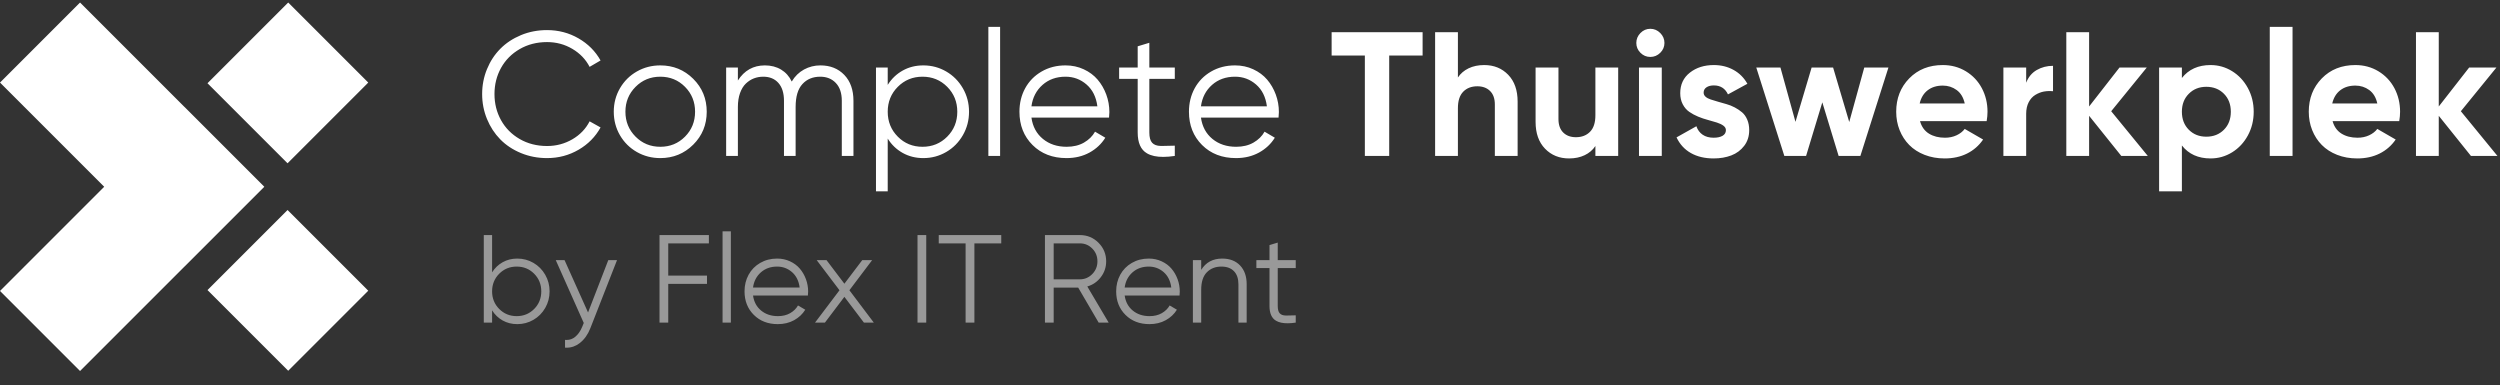 <?xml version="1.0" encoding="UTF-8"?>
<svg width="240px" height="37px" viewBox="0 0 240 37" version="1.1" xmlns="http://www.w3.org/2000/svg" xmlns:xlink="http://www.w3.org/1999/xlink">
    <rect x="0" y="0" width="240" height="37" fill="#333333" stroke="none"/>
    <title>thuiswerkplek-logo-wit</title>
    <g id="Page-1" stroke="none" stroke-width="1" fill="none" fill-rule="evenodd">
        <g id="thuiswerkplek-logo-wit" fill="#FFFFFF">
            <g id="Group" transform="translate(0, 0.242)">
                <polygon id="Fill-6" points="7.685 -9.79687711e-14 1.31881038e-14 7.685 10.003 17.687 1.31881038e-14 27.69 7.685 35.374 17.687 25.372 17.688 25.373 25.373 17.688 25.372 17.687 25.373 17.686 17.688 10.002 17.687 10.003"></polygon>
                <polygon id="Fill-7" points="19.919 27.604 27.605 19.919 35.352 27.667 27.667 35.352"></polygon>
                <polygon id="Fill-8" points="27.668 -6.49985116e-14 19.919 7.748 27.604 15.433 35.352 7.686"></polygon>
            </g>
            <path d="M52.517,15.177 C53.616,15.177 54.624,14.91 55.541,14.377 C56.458,13.844 57.162,13.13 57.654,12.235 L57.654,12.235 L56.602,11.647 C56.237,12.365 55.686,12.94 54.949,13.371 C54.211,13.801 53.4,14.017 52.517,14.017 C51.539,14.017 50.663,13.793 49.89,13.346 C49.117,12.898 48.52,12.296 48.1,11.539 C47.68,10.783 47.47,9.946 47.47,9.029 C47.47,8.112 47.68,7.275 48.1,6.518 C48.52,5.761 49.117,5.159 49.89,4.712 C50.663,4.264 51.539,4.04 52.517,4.04 C53.4,4.04 54.21,4.257 54.944,4.691 C55.679,5.125 56.231,5.7 56.602,6.419 L56.602,6.419 L57.654,5.805 C57.157,4.916 56.45,4.208 55.533,3.68 C54.616,3.153 53.61,2.889 52.517,2.889 C51.622,2.889 50.786,3.05 50.01,3.373 C49.234,3.697 48.574,4.133 48.03,4.683 C47.486,5.232 47.059,5.884 46.75,6.638 C46.44,7.392 46.286,8.189 46.286,9.029 C46.286,9.868 46.44,10.667 46.75,11.423 C47.059,12.175 47.484,12.826 48.026,13.379 C48.567,13.931 49.227,14.369 50.006,14.692 C50.785,15.015 51.622,15.177 52.517,15.177 Z M63.388,15.177 C64.631,15.177 65.684,14.747 66.549,13.888 C67.413,13.029 67.846,11.976 67.846,10.727 C67.846,9.479 67.413,8.425 66.549,7.566 C65.684,6.707 64.631,6.278 63.388,6.278 C62.57,6.278 61.82,6.472 61.138,6.862 C60.456,7.251 59.916,7.787 59.518,8.469 C59.121,9.152 58.922,9.904 58.922,10.727 C58.922,11.55 59.121,12.304 59.518,12.989 C59.916,13.669 60.456,14.203 61.138,14.593 C61.82,14.982 62.57,15.177 63.388,15.177 Z M63.388,14.091 C62.449,14.091 61.656,13.765 61.01,13.114 C60.363,12.462 60.04,11.666 60.04,10.727 C60.04,9.788 60.363,8.993 61.01,8.341 C61.656,7.689 62.449,7.363 63.388,7.363 C64.327,7.363 65.118,7.688 65.762,8.337 C66.405,8.986 66.727,9.783 66.727,10.727 C66.727,11.672 66.405,12.469 65.762,13.118 C65.118,13.767 64.327,14.091 63.388,14.091 Z M70.837,14.97 L70.837,10.272 C70.837,9.763 70.906,9.317 71.044,8.933 C71.182,8.549 71.369,8.246 71.603,8.022 C71.838,7.798 72.095,7.632 72.374,7.525 C72.653,7.417 72.953,7.363 73.273,7.363 C73.886,7.363 74.371,7.563 74.727,7.964 C75.083,8.364 75.262,8.935 75.262,9.675 L75.262,9.675 L75.262,14.97 L76.38,14.97 L76.38,10.272 C76.38,9.277 76.597,8.544 77.031,8.072 C77.464,7.599 78.035,7.363 78.742,7.363 C79.36,7.363 79.86,7.565 80.241,7.968 C80.623,8.371 80.813,8.94 80.813,9.675 L80.813,9.675 L80.813,14.97 L81.932,14.97 L81.932,9.675 C81.932,8.631 81.639,7.804 81.054,7.193 C80.468,6.583 79.703,6.278 78.758,6.278 C78.195,6.278 77.671,6.409 77.188,6.671 C76.705,6.934 76.311,7.319 76.007,7.827 C75.77,7.33 75.429,6.947 74.984,6.68 C74.539,6.412 74.021,6.278 73.43,6.278 C72.32,6.278 71.456,6.761 70.837,7.728 L70.837,7.728 L70.837,6.485 L69.71,6.485 L69.71,14.97 L70.837,14.97 Z M85.221,18.367 L85.221,13.304 C85.586,13.89 86.064,14.348 86.655,14.68 C87.246,15.011 87.909,15.177 88.643,15.177 C89.433,15.177 90.164,14.982 90.835,14.593 C91.506,14.203 92.039,13.666 92.434,12.981 C92.829,12.296 93.027,11.545 93.027,10.727 C93.027,9.91 92.829,9.158 92.434,8.473 C92.039,7.789 91.506,7.251 90.835,6.862 C90.164,6.472 89.433,6.278 88.643,6.278 C87.909,6.278 87.246,6.443 86.655,6.775 C86.064,7.106 85.586,7.565 85.221,8.15 L85.221,8.15 L85.221,6.485 L84.094,6.485 L84.094,18.367 L85.221,18.367 Z M88.561,14.091 C87.622,14.091 86.83,13.767 86.187,13.118 C85.543,12.469 85.221,11.672 85.221,10.727 C85.221,9.783 85.542,8.987 86.183,8.341 C86.829,7.689 87.622,7.363 88.561,7.363 C89.5,7.363 90.291,7.688 90.935,8.337 C91.578,8.986 91.9,9.783 91.9,10.727 C91.9,11.672 91.578,12.469 90.935,13.118 C90.291,13.767 89.5,14.091 88.561,14.091 Z M96.01,14.97 L96.01,2.582 L94.883,2.582 L94.883,14.97 L96.01,14.97 Z M102.382,15.177 C103.21,15.177 103.946,15 104.59,14.647 C105.233,14.293 105.74,13.818 106.11,13.221 L106.11,13.221 L105.124,12.641 C104.881,13.072 104.526,13.422 104.06,13.69 C103.593,13.957 103.039,14.091 102.398,14.091 C101.492,14.091 100.733,13.84 100.12,13.337 C99.506,12.835 99.139,12.152 99.018,11.291 L99.018,11.291 L106.467,11.291 C106.489,11.07 106.5,10.893 106.5,10.76 C106.5,10.175 106.4,9.613 106.201,9.074 C106.003,8.536 105.726,8.059 105.373,7.645 C105.019,7.231 104.575,6.899 104.039,6.651 C103.503,6.402 102.92,6.278 102.29,6.278 C101.434,6.278 100.666,6.475 99.987,6.87 C99.308,7.265 98.784,7.8 98.417,8.473 C98.049,9.147 97.866,9.899 97.866,10.727 C97.866,12.02 98.286,13.085 99.125,13.922 C99.965,14.758 101.05,15.177 102.382,15.177 Z M105.348,10.205 L99.018,10.205 C99.134,9.36 99.488,8.675 100.082,8.15 C100.676,7.626 101.412,7.363 102.29,7.363 C103.058,7.363 103.731,7.613 104.308,8.113 C104.885,8.613 105.232,9.31 105.348,10.205 L105.348,10.205 Z M111.679,15.061 C112.01,15.061 112.377,15.03 112.781,14.97 L112.781,14.97 L112.781,13.984 C112.344,14 111.966,14.009 111.645,14.009 L111.645,14.009 L111.422,14.009 C111.057,14.003 110.785,13.902 110.605,13.706 C110.426,13.51 110.336,13.18 110.336,12.716 L110.336,12.716 L110.336,7.57 L112.781,7.57 L112.781,6.485 L110.336,6.485 L110.336,4.107 L109.218,4.446 L109.218,6.485 L107.436,6.485 L107.436,7.57 L109.218,7.57 L109.218,12.716 C109.218,13.71 109.516,14.379 110.112,14.721 C110.51,14.953 111.032,15.066 111.679,15.061 Z M118.655,15.177 C119.484,15.177 120.22,15 120.864,14.647 C121.507,14.293 122.014,13.818 122.384,13.221 L122.384,13.221 L121.398,12.641 C121.155,13.072 120.8,13.422 120.333,13.69 C119.866,13.957 119.313,14.091 118.672,14.091 C117.766,14.091 117.006,13.84 116.393,13.337 C115.78,12.835 115.413,12.152 115.291,11.291 L115.291,11.291 L122.74,11.291 C122.762,11.07 122.773,10.893 122.773,10.76 C122.773,10.175 122.674,9.613 122.475,9.074 C122.276,8.536 122,8.059 121.647,7.645 C121.293,7.231 120.848,6.899 120.312,6.651 C119.777,6.402 119.194,6.278 118.564,6.278 C117.708,6.278 116.94,6.475 116.261,6.87 C115.581,7.265 115.058,7.8 114.69,8.473 C114.323,9.147 114.139,9.899 114.139,10.727 C114.139,12.02 114.559,13.085 115.399,13.922 C116.239,14.758 117.324,15.177 118.655,15.177 Z M121.622,10.205 L115.291,10.205 C115.407,9.36 115.762,8.675 116.356,8.15 C116.95,7.626 117.686,7.363 118.564,7.363 C119.332,7.363 120.005,7.613 120.582,8.113 C121.159,8.613 121.506,9.31 121.622,10.205 L121.622,10.205 Z M133.363,14.97 L133.363,5.333 L136.57,5.333 L136.57,3.088 L127.836,3.088 L127.836,5.333 L131.026,5.333 L131.026,14.97 L133.363,14.97 Z M139.959,14.97 L139.959,10.388 C139.959,9.68 140.128,9.153 140.468,8.805 C140.808,8.457 141.259,8.283 141.823,8.283 C142.331,8.283 142.739,8.433 143.045,8.734 C143.352,9.036 143.505,9.468 143.505,10.031 L143.505,10.031 L143.505,14.97 L145.692,14.97 L145.692,9.758 C145.692,8.664 145.391,7.805 144.789,7.181 C144.187,6.557 143.419,6.245 142.486,6.245 C141.922,6.245 141.424,6.348 140.99,6.555 C140.557,6.762 140.213,7.057 139.959,7.438 L139.959,7.438 L139.959,3.088 L137.771,3.088 L137.771,14.97 L139.959,14.97 Z M150.631,15.21 C151.194,15.21 151.693,15.106 152.127,14.899 C152.56,14.692 152.904,14.398 153.158,14.017 L153.158,14.017 L153.158,14.97 L155.346,14.97 L155.346,6.485 L153.158,6.485 L153.158,11.067 C153.158,11.774 152.987,12.302 152.644,12.65 C152.302,12.998 151.849,13.172 151.286,13.172 C150.777,13.172 150.371,13.021 150.067,12.72 C149.764,12.419 149.612,11.987 149.612,11.423 L149.612,11.423 L149.612,6.485 L147.416,6.485 L147.416,11.697 C147.416,12.79 147.718,13.649 148.323,14.274 C148.928,14.898 149.697,15.21 150.631,15.21 Z M158.428,5.466 C158.798,5.466 159.117,5.333 159.385,5.068 C159.653,4.803 159.787,4.488 159.787,4.123 C159.787,3.759 159.653,3.441 159.385,3.17 C159.117,2.9 158.798,2.764 158.428,2.764 C158.063,2.764 157.749,2.9 157.483,3.17 C157.218,3.441 157.086,3.759 157.086,4.123 C157.086,4.488 157.218,4.803 157.483,5.068 C157.749,5.333 158.063,5.466 158.428,5.466 Z M159.53,14.97 L159.53,6.485 L157.343,6.485 L157.343,14.97 L159.53,14.97 Z M164.51,15.21 C165.134,15.21 165.699,15.113 166.204,14.92 C166.71,14.727 167.123,14.42 167.443,14 C167.764,13.58 167.924,13.078 167.924,12.492 C167.924,12.117 167.862,11.782 167.737,11.49 C167.613,11.197 167.447,10.962 167.24,10.785 C167.033,10.609 166.798,10.451 166.536,10.313 C166.273,10.175 166.007,10.069 165.736,9.994 C165.466,9.919 165.199,9.843 164.937,9.766 C164.674,9.689 164.44,9.617 164.232,9.551 C164.025,9.484 163.859,9.396 163.735,9.286 C163.611,9.175 163.549,9.045 163.549,8.896 C163.549,8.675 163.64,8.504 163.822,8.382 C164.004,8.261 164.239,8.2 164.527,8.2 C165.162,8.2 165.615,8.487 165.885,9.062 L165.885,9.062 L167.75,8.043 C167.424,7.463 166.979,7.018 166.416,6.709 C165.852,6.399 165.223,6.245 164.527,6.245 C163.615,6.245 162.85,6.486 162.231,6.97 C161.613,7.453 161.303,8.112 161.303,8.946 C161.303,9.349 161.383,9.704 161.544,10.011 C161.704,10.317 161.914,10.56 162.173,10.74 C162.433,10.919 162.717,11.073 163.027,11.2 C163.336,11.327 163.647,11.432 163.959,11.514 C164.271,11.597 164.557,11.68 164.817,11.763 C165.076,11.846 165.286,11.947 165.446,12.065 C165.606,12.184 165.687,12.326 165.687,12.492 C165.687,12.73 165.58,12.911 165.368,13.035 C165.155,13.159 164.869,13.221 164.51,13.221 C164.09,13.221 163.739,13.126 163.458,12.935 C163.176,12.745 162.974,12.473 162.853,12.119 L162.853,12.119 L160.947,13.188 C161.256,13.846 161.715,14.347 162.322,14.692 C162.93,15.037 163.659,15.21 164.51,15.21 Z M173.384,14.97 L174.942,9.824 L176.508,14.97 L178.596,14.97 L181.289,6.485 L178.969,6.485 L177.527,11.713 L175.978,6.485 L173.915,6.485 L172.365,11.697 L170.923,6.485 L168.603,6.485 L171.296,14.97 L173.384,14.97 Z M186.683,15.21 C187.49,15.21 188.206,15.054 188.833,14.742 C189.46,14.43 189.976,13.981 190.379,13.395 L190.379,13.395 L188.614,12.376 C188.421,12.63 188.158,12.835 187.827,12.989 C187.495,13.144 187.125,13.221 186.716,13.221 C186.114,13.221 185.602,13.09 185.179,12.828 C184.757,12.565 184.471,12.166 184.322,11.63 L184.322,11.63 L190.719,11.63 C190.774,11.31 190.801,11.009 190.801,10.727 C190.801,9.904 190.62,9.152 190.259,8.469 C189.897,7.787 189.386,7.246 188.726,6.845 C188.066,6.445 187.327,6.245 186.509,6.245 C185.195,6.245 184.12,6.671 183.286,7.525 C182.452,8.378 182.035,9.446 182.035,10.727 C182.035,11.357 182.144,11.945 182.362,12.492 C182.58,13.039 182.888,13.514 183.286,13.917 C183.684,14.321 184.175,14.637 184.761,14.866 C185.346,15.095 185.987,15.21 186.683,15.21 Z M188.614,9.932 L184.289,9.932 C184.416,9.385 184.673,8.962 185.059,8.664 C185.446,8.366 185.929,8.217 186.509,8.217 C187.006,8.217 187.45,8.359 187.839,8.643 C188.229,8.928 188.487,9.357 188.614,9.932 L188.614,9.932 Z M194.513,14.97 L194.513,10.918 C194.513,10.493 194.594,10.125 194.754,9.816 C194.914,9.506 195.125,9.272 195.388,9.112 C195.65,8.951 195.925,8.844 196.212,8.788 C196.4,8.755 196.585,8.739 196.767,8.739 C196.872,8.739 196.98,8.744 197.09,8.755 L197.09,8.755 L197.09,6.319 C196.516,6.319 195.995,6.453 195.529,6.721 C195.062,6.989 194.723,7.396 194.513,7.943 L194.513,7.943 L194.513,6.485 L192.326,6.485 L192.326,14.97 L194.513,14.97 Z M200.554,14.97 L200.554,11.117 L203.645,14.97 L206.188,14.97 L202.675,10.678 L206.089,6.485 L203.471,6.485 L200.554,10.222 L200.554,3.088 L198.366,3.088 L198.366,14.97 L200.554,14.97 Z M209.461,18.367 L209.461,13.967 C210.113,14.796 211.03,15.21 212.212,15.21 C212.958,15.21 213.649,15.014 214.284,14.622 C214.919,14.229 215.423,13.69 215.796,13.002 C216.169,12.314 216.355,11.556 216.355,10.727 C216.355,9.899 216.169,9.141 215.796,8.453 C215.423,7.765 214.919,7.225 214.284,6.833 C213.649,6.441 212.958,6.245 212.212,6.245 C211.03,6.245 210.113,6.659 209.461,7.487 L209.461,7.487 L209.461,6.485 L207.274,6.485 L207.274,18.367 L209.461,18.367 Z M211.806,13.122 C211.127,13.122 210.566,12.9 210.124,12.455 C209.682,12.01 209.461,11.434 209.461,10.727 C209.461,10.02 209.682,9.446 210.124,9.004 C210.566,8.556 211.127,8.333 211.806,8.333 C212.491,8.333 213.055,8.555 213.497,9 C213.939,9.444 214.16,10.02 214.16,10.727 C214.16,11.434 213.939,12.01 213.497,12.455 C213.055,12.9 212.491,13.122 211.806,13.122 Z M220.084,14.97 L220.084,2.582 L217.897,2.582 L217.897,14.97 L220.084,14.97 Z M226.29,15.21 C227.097,15.21 227.813,15.054 228.44,14.742 C229.067,14.43 229.583,13.981 229.986,13.395 L229.986,13.395 L228.221,12.376 C228.028,12.63 227.765,12.835 227.434,12.989 C227.102,13.144 226.732,13.221 226.323,13.221 C225.721,13.221 225.209,13.09 224.786,12.828 C224.364,12.565 224.078,12.166 223.929,11.63 L223.929,11.63 L230.326,11.63 C230.381,11.31 230.408,11.009 230.408,10.727 C230.408,9.904 230.227,9.152 229.866,8.469 C229.504,7.787 228.993,7.246 228.333,6.845 C227.673,6.445 226.934,6.245 226.116,6.245 C224.802,6.245 223.727,6.671 222.893,7.525 C222.059,8.378 221.642,9.446 221.642,10.727 C221.642,11.357 221.751,11.945 221.969,12.492 C222.187,13.039 222.495,13.514 222.893,13.917 C223.291,14.321 223.782,14.637 224.368,14.866 C224.953,15.095 225.594,15.21 226.29,15.21 Z M228.221,9.932 L223.896,9.932 C224.023,9.385 224.28,8.962 224.666,8.664 C225.053,8.366 225.536,8.217 226.116,8.217 C226.613,8.217 227.057,8.359 227.446,8.643 C227.836,8.928 228.094,9.357 228.221,9.932 L228.221,9.932 Z M234.121,14.97 L234.121,11.117 L237.211,14.97 L239.755,14.97 L236.242,10.678 L239.656,6.485 L237.037,6.485 L234.121,10.222 L234.121,3.088 L231.933,3.088 L231.933,14.97 L234.121,14.97 Z" id="CompleteThuiswerkplek" fill-rule="nonzero"></path>
            <path d="M49.661,31.116 C50.219,31.116 50.736,30.978 51.211,30.703 C51.685,30.428 52.062,30.048 52.341,29.563 C52.621,29.079 52.76,28.548 52.76,27.97 C52.76,27.392 52.621,26.86 52.341,26.376 C52.062,25.892 51.685,25.512 51.211,25.236 C50.736,24.961 50.219,24.823 49.661,24.823 C49.141,24.823 48.672,24.94 48.254,25.175 C47.837,25.409 47.499,25.733 47.241,26.147 L47.241,26.147 L47.241,22.567 L46.444,22.567 L46.444,30.97 L47.241,30.97 L47.241,29.792 C47.499,30.206 47.837,30.53 48.254,30.765 C48.672,30.999 49.141,31.116 49.661,31.116 Z M49.602,30.349 C48.938,30.349 48.379,30.119 47.923,29.66 C47.468,29.201 47.241,28.638 47.241,27.97 C47.241,27.302 47.467,26.739 47.921,26.282 C48.378,25.821 48.938,25.591 49.602,25.591 C50.266,25.591 50.826,25.82 51.281,26.279 C51.736,26.738 51.963,27.302 51.963,27.97 C51.963,28.638 51.736,29.201 51.281,29.66 C50.826,30.119 50.266,30.349 49.602,30.349 Z M54.401,33.378 C54.862,33.378 55.286,33.226 55.672,32.921 C56.102,32.581 56.434,32.114 56.669,31.52 L56.669,31.52 L59.235,24.97 L58.397,24.97 L56.452,29.997 L54.196,24.97 L53.352,24.97 L56.042,31.005 L55.889,31.38 C55.717,31.794 55.493,32.114 55.215,32.341 C54.977,32.536 54.706,32.634 54.401,32.634 C54.35,32.634 54.297,32.632 54.243,32.628 L54.243,32.628 L54.243,33.372 C54.297,33.376 54.35,33.378 54.401,33.378 Z M64.151,30.97 L64.151,27.249 L67.872,27.249 L67.872,26.458 L64.151,26.458 L64.151,23.364 L68.053,23.364 L68.053,22.567 L63.313,22.567 L63.313,30.97 L64.151,30.97 Z M70.163,30.97 L70.163,22.21 L69.366,22.21 L69.366,30.97 L70.163,30.97 Z M74.669,31.116 C75.254,31.116 75.775,30.991 76.23,30.741 C76.685,30.491 77.044,30.155 77.305,29.733 L77.305,29.733 L76.608,29.323 C76.436,29.628 76.185,29.875 75.855,30.064 C75.525,30.254 75.133,30.349 74.68,30.349 C74.04,30.349 73.503,30.171 73.069,29.815 C72.635,29.46 72.376,28.978 72.29,28.368 L72.29,28.368 L77.557,28.368 C77.573,28.212 77.581,28.087 77.581,27.993 C77.581,27.579 77.51,27.182 77.37,26.801 C77.229,26.42 77.034,26.083 76.784,25.79 C76.534,25.497 76.219,25.263 75.84,25.087 C75.462,24.911 75.049,24.823 74.604,24.823 C73.999,24.823 73.456,24.963 72.975,25.242 C72.495,25.521 72.125,25.899 71.865,26.376 C71.605,26.853 71.475,27.384 71.475,27.97 C71.475,28.884 71.772,29.637 72.366,30.228 C72.96,30.82 73.727,31.116 74.669,31.116 Z M76.766,27.601 L72.29,27.601 C72.372,27.003 72.623,26.519 73.043,26.147 C73.463,25.776 73.983,25.591 74.604,25.591 C75.147,25.591 75.623,25.768 76.031,26.121 C76.439,26.475 76.684,26.968 76.766,27.601 L76.766,27.601 Z M79.192,30.97 L81.061,28.497 L82.936,30.97 L83.885,30.97 L81.542,27.864 L83.727,24.97 L82.778,24.97 L81.061,27.237 L79.344,24.97 L78.401,24.97 L80.592,27.864 L78.243,30.97 L79.192,30.97 Z M88.919,30.97 L88.919,22.567 L88.081,22.567 L88.081,30.97 L88.919,30.97 Z M93.542,30.97 L93.542,23.364 L96.12,23.364 L96.12,22.567 L90.12,22.567 L90.12,23.364 L92.698,23.364 L92.698,30.97 L93.542,30.97 Z M101.153,30.97 L101.153,27.612 L103.508,27.612 L105.471,30.97 L106.432,30.97 L104.381,27.501 C104.909,27.349 105.342,27.05 105.682,26.604 C106.022,26.159 106.192,25.653 106.192,25.087 C106.192,24.392 105.947,23.798 105.457,23.306 C104.966,22.813 104.372,22.567 103.672,22.567 L103.672,22.567 L100.315,22.567 L100.315,30.97 L101.153,30.97 Z M103.672,26.815 L101.153,26.815 L101.153,23.364 L103.672,23.364 C104.137,23.364 104.534,23.531 104.862,23.865 C105.19,24.199 105.354,24.606 105.354,25.087 C105.354,25.563 105.189,25.971 104.859,26.309 C104.529,26.646 104.133,26.815 103.672,26.815 L103.672,26.815 Z M110.346,31.116 C110.932,31.116 111.453,30.991 111.908,30.741 C112.363,30.491 112.721,30.155 112.983,29.733 L112.983,29.733 L112.286,29.323 C112.114,29.628 111.863,29.875 111.533,30.064 C111.203,30.254 110.811,30.349 110.358,30.349 C109.717,30.349 109.18,30.171 108.747,29.815 C108.313,29.46 108.053,28.978 107.967,28.368 L107.967,28.368 L113.235,28.368 C113.251,28.212 113.258,28.087 113.258,27.993 C113.258,27.579 113.188,27.182 113.047,26.801 C112.907,26.42 112.712,26.083 112.462,25.79 C112.212,25.497 111.897,25.263 111.518,25.087 C111.139,24.911 110.727,24.823 110.282,24.823 C109.676,24.823 109.133,24.963 108.653,25.242 C108.172,25.521 107.802,25.899 107.543,26.376 C107.283,26.853 107.153,27.384 107.153,27.97 C107.153,28.884 107.45,29.637 108.044,30.228 C108.637,30.82 109.405,31.116 110.346,31.116 Z M112.444,27.601 L107.967,27.601 C108.049,27.003 108.3,26.519 108.72,26.147 C109.14,25.776 109.661,25.591 110.282,25.591 C110.825,25.591 111.3,25.768 111.709,26.121 C112.117,26.475 112.362,26.968 112.444,27.601 L112.444,27.601 Z M115.315,30.97 L115.315,27.823 C115.315,27.065 115.496,26.504 115.857,26.139 C116.218,25.773 116.684,25.591 117.254,25.591 C117.774,25.591 118.176,25.739 118.462,26.036 C118.747,26.333 118.889,26.749 118.889,27.284 L118.889,27.284 L118.889,30.97 L119.68,30.97 L119.68,27.284 C119.68,26.53 119.47,25.932 119.05,25.488 C118.63,25.045 118.057,24.823 117.331,24.823 C116.436,24.823 115.764,25.185 115.315,25.907 L115.315,25.907 L115.315,24.97 L114.518,24.97 L114.518,30.97 L115.315,30.97 Z M123.612,31.034 C123.846,31.034 124.106,31.013 124.391,30.97 L124.391,30.97 L124.391,30.272 C124.083,30.284 123.815,30.29 123.588,30.29 L123.588,30.29 L123.43,30.29 C123.172,30.286 122.98,30.215 122.853,30.076 C122.726,29.937 122.663,29.704 122.663,29.376 L122.663,29.376 L122.663,25.737 L124.391,25.737 L124.391,24.97 L122.663,24.97 L122.663,23.288 L121.872,23.528 L121.872,24.97 L120.612,24.97 L120.612,25.737 L121.872,25.737 L121.872,29.376 C121.872,30.079 122.083,30.552 122.504,30.794 C122.786,30.958 123.155,31.038 123.612,31.034 Z" id="byFlexITRent" fill-rule="nonzero" opacity="0.5"></path>
        </g>
    </g>
</svg>